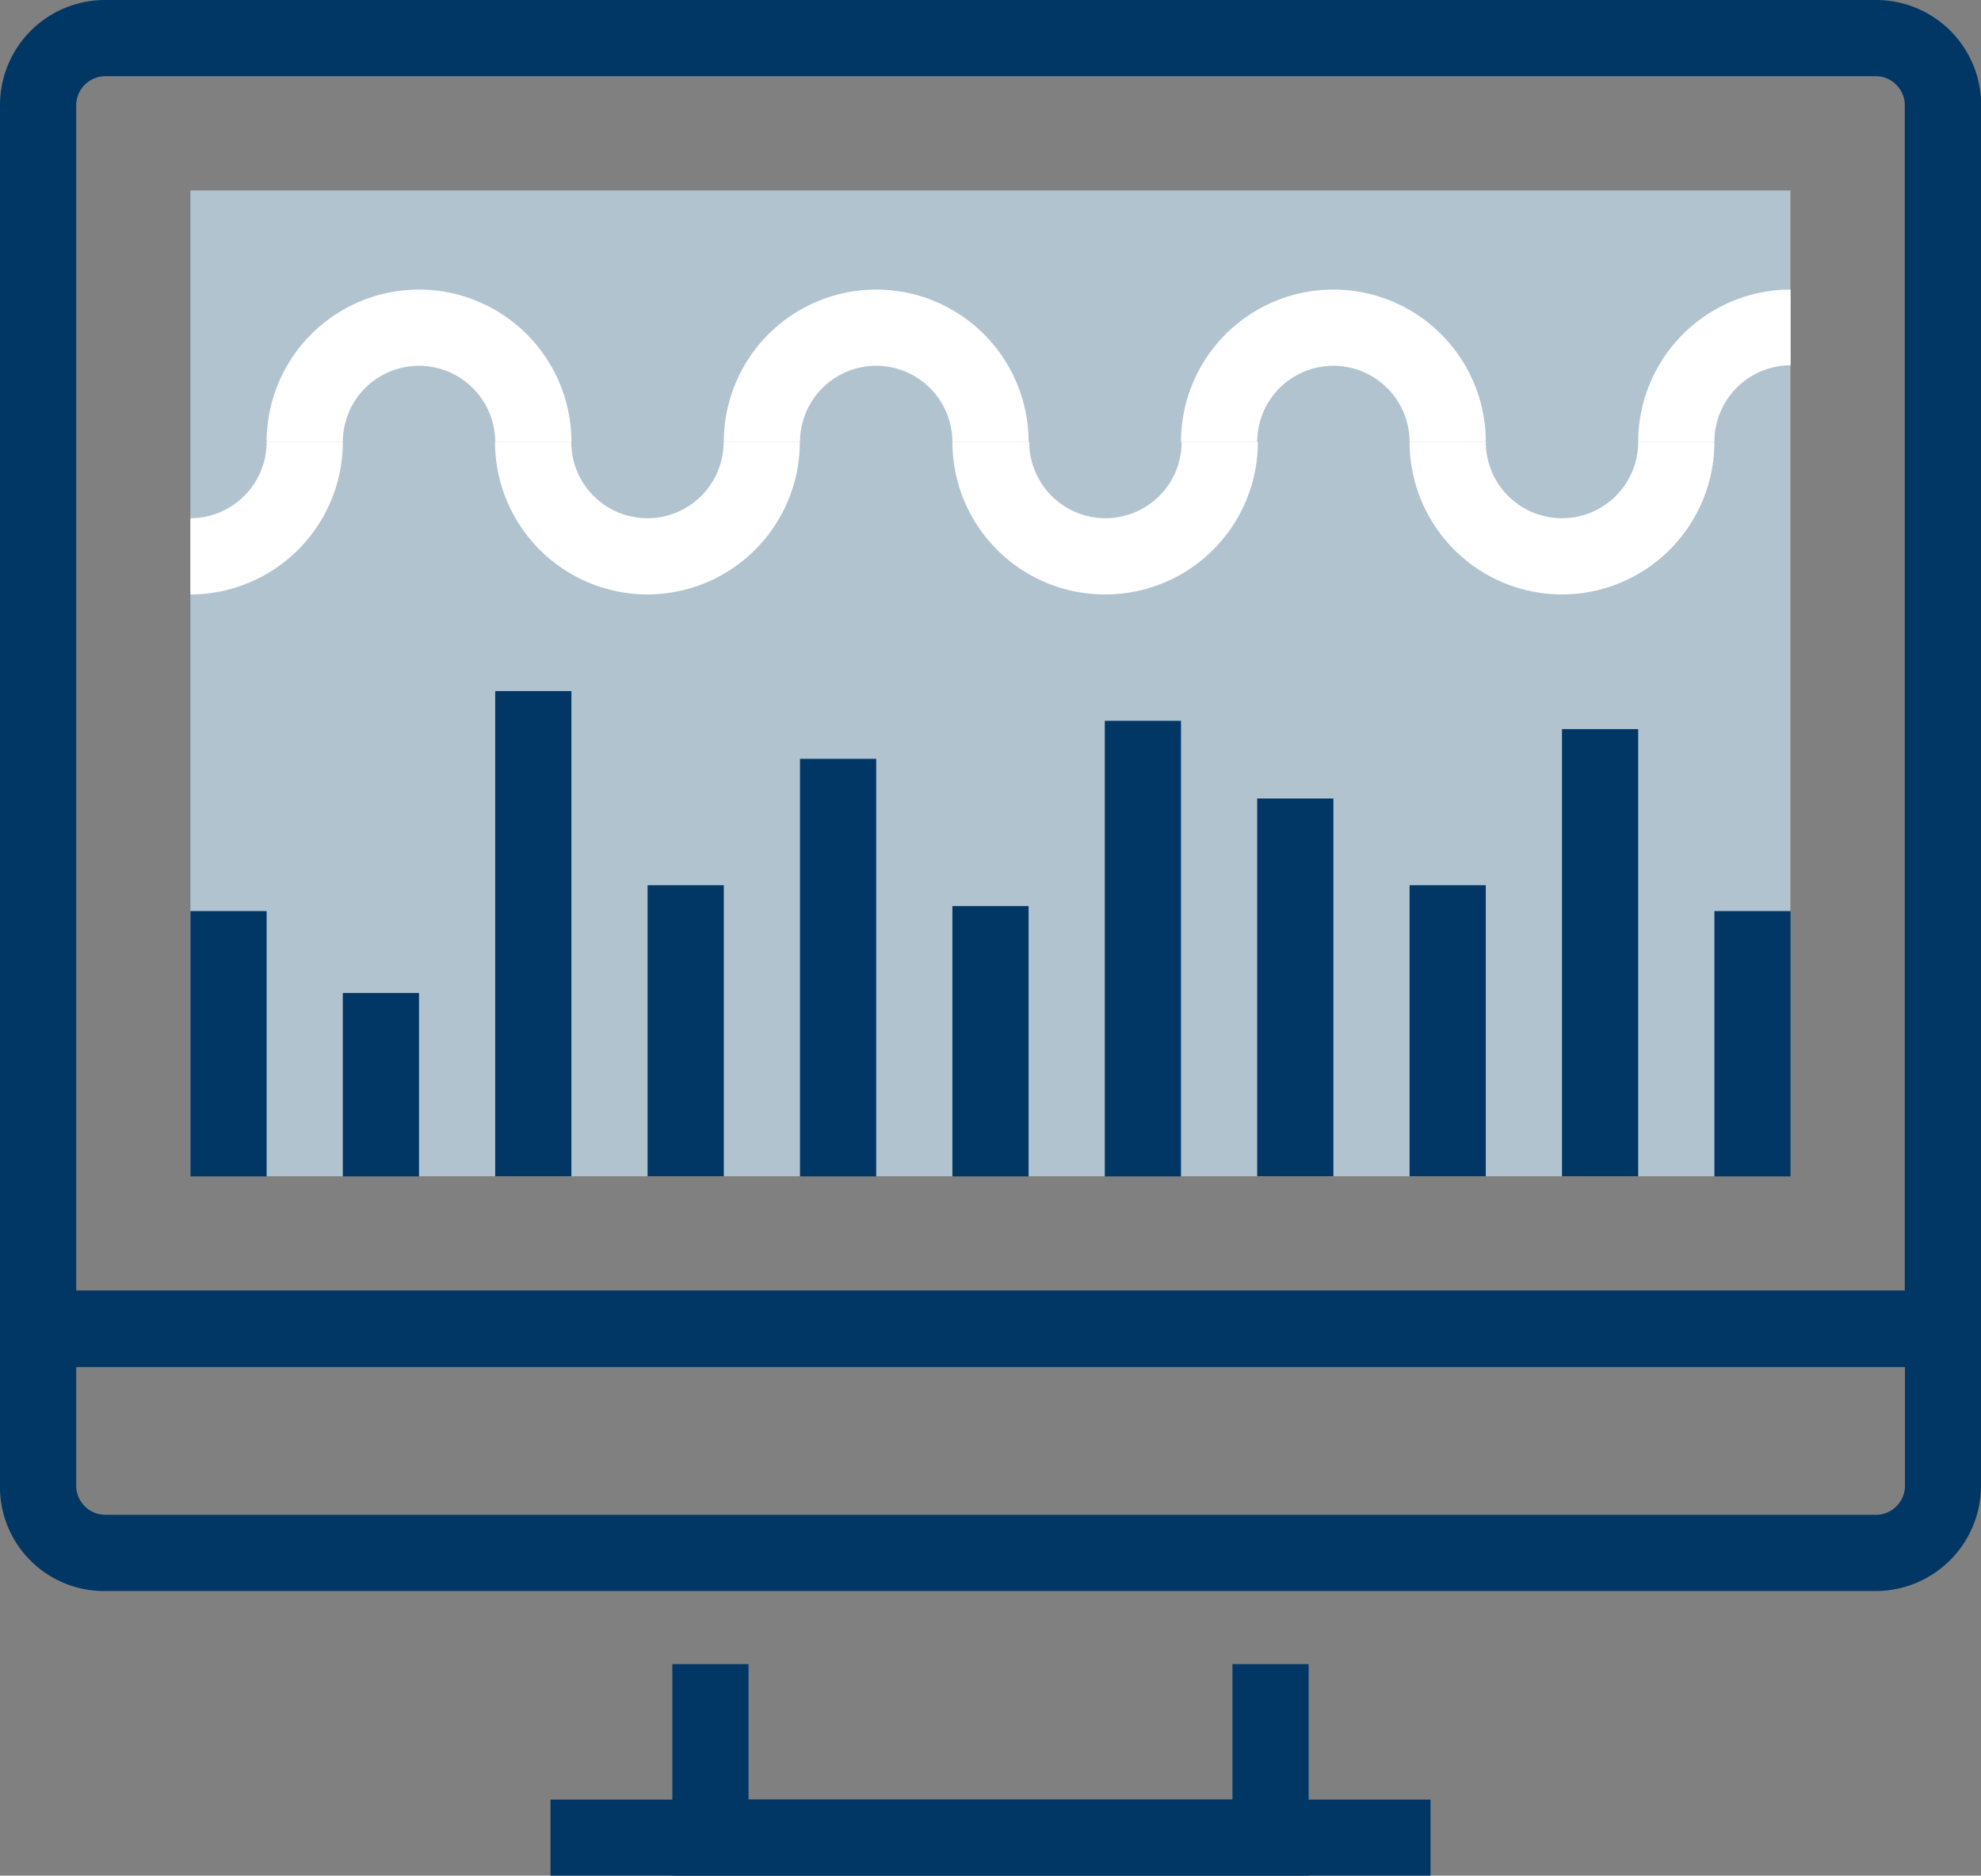 <?xml version="1.0" encoding="UTF-8"?> <svg xmlns="http://www.w3.org/2000/svg" viewBox="0 0 119.33 112.96"><rect x="0" y="0" width="119.33" height="112.96" fill="#808080" stroke="none"/><defs><style>.cls-1{fill:#003764;}.cls-2{fill:#b2c3d0;}.cls-3{fill:#fff;}</style></defs><g id="Layer_2" data-name="Layer 2"><g id="Layer_1-2" data-name="Layer 1"><polygon class="cls-1" points="78.83 112.97 40.5 112.97 40.5 100.22 45.09 100.22 45.09 108.38 74.24 108.38 74.24 100.22 78.83 100.22 78.83 112.97"></polygon><rect class="cls-1" x="33.16" y="108.38" width="53.01" height="4.59"></rect><path class="cls-1" d="M119.33,82.32H0v-76A6.33,6.33,0,0,1,6.35,0H113a6.33,6.33,0,0,1,6.34,6.34ZM4.59,77.73H114.74V6.34a1.74,1.74,0,0,0-.52-1.24A1.7,1.7,0,0,0,113,4.59H6.35A1.76,1.76,0,0,0,4.59,6.34Z"></path><path class="cls-1" d="M113,95.82H6.34A6.29,6.29,0,0,1,1.85,94,6.26,6.26,0,0,1,0,89.47V77.73H119.33V89.47A6.35,6.35,0,0,1,113,95.82ZM4.59,82.32v7.15a1.76,1.76,0,0,0,1.75,1.76H113a1.73,1.73,0,0,0,1.23-.51,1.75,1.75,0,0,0,.52-1.25V82.32Z"></path><rect class="cls-2" x="11.47" y="11.47" width="96.38" height="59.37"></rect><path class="cls-3" d="M11.47,35.8V31.21a4.59,4.59,0,0,0,4.59-4.59h4.59A9.19,9.19,0,0,1,11.47,35.8Z"></path><path class="cls-3" d="M39,35.8a9.19,9.19,0,0,1-9.18-9.18h4.59a4.59,4.59,0,0,0,9.18,0h4.59A9.19,9.19,0,0,1,39,35.8Z"></path><path class="cls-3" d="M34.42,26.62H29.83a4.59,4.59,0,0,0-9.18,0H16.06a9.18,9.18,0,0,1,18.36,0Z"></path><path class="cls-3" d="M66.55,35.8a9.19,9.19,0,0,1-9.18-9.18H62a4.59,4.59,0,0,0,9.18,0h4.59A9.19,9.19,0,0,1,66.55,35.8Z"></path><path class="cls-3" d="M62,26.62H57.37a4.59,4.59,0,1,0-9.18,0H43.6a9.18,9.18,0,0,1,18.36,0Z"></path><path class="cls-3" d="M94.09,35.8a9.19,9.19,0,0,1-9.18-9.18H89.5a4.59,4.59,0,0,0,9.18,0h4.59A9.19,9.19,0,0,1,94.09,35.8Z"></path><path class="cls-3" d="M89.5,26.62H84.91a4.59,4.59,0,0,0-9.18,0H71.14a9.18,9.18,0,0,1,18.36,0Z"></path><path class="cls-3" d="M103.27,26.62H98.68a9.19,9.19,0,0,1,9.18-9.18V22A4.6,4.6,0,0,0,103.27,26.62Z"></path><rect class="cls-1" x="11.47" y="54.87" width="4.59" height="15.98"></rect><rect class="cls-1" x="20.65" y="59.8" width="4.59" height="11.05"></rect><rect class="cls-1" x="29.83" y="41.62" width="4.59" height="29.22"></rect><rect class="cls-1" x="39.01" y="53.31" width="4.59" height="17.53"></rect><rect class="cls-1" x="48.19" y="45.7" width="4.59" height="25.15"></rect><rect class="cls-1" x="57.37" y="54.57" width="4.59" height="16.28"></rect><rect class="cls-1" x="66.55" y="43.41" width="4.59" height="27.44"></rect><rect class="cls-1" x="75.73" y="48.09" width="4.59" height="22.75"></rect><rect class="cls-1" x="84.91" y="53.31" width="4.59" height="17.53"></rect><rect class="cls-1" x="94.09" y="43.91" width="4.59" height="26.93"></rect><rect class="cls-1" x="103.27" y="54.87" width="4.59" height="15.98"></rect></g></g></svg> 